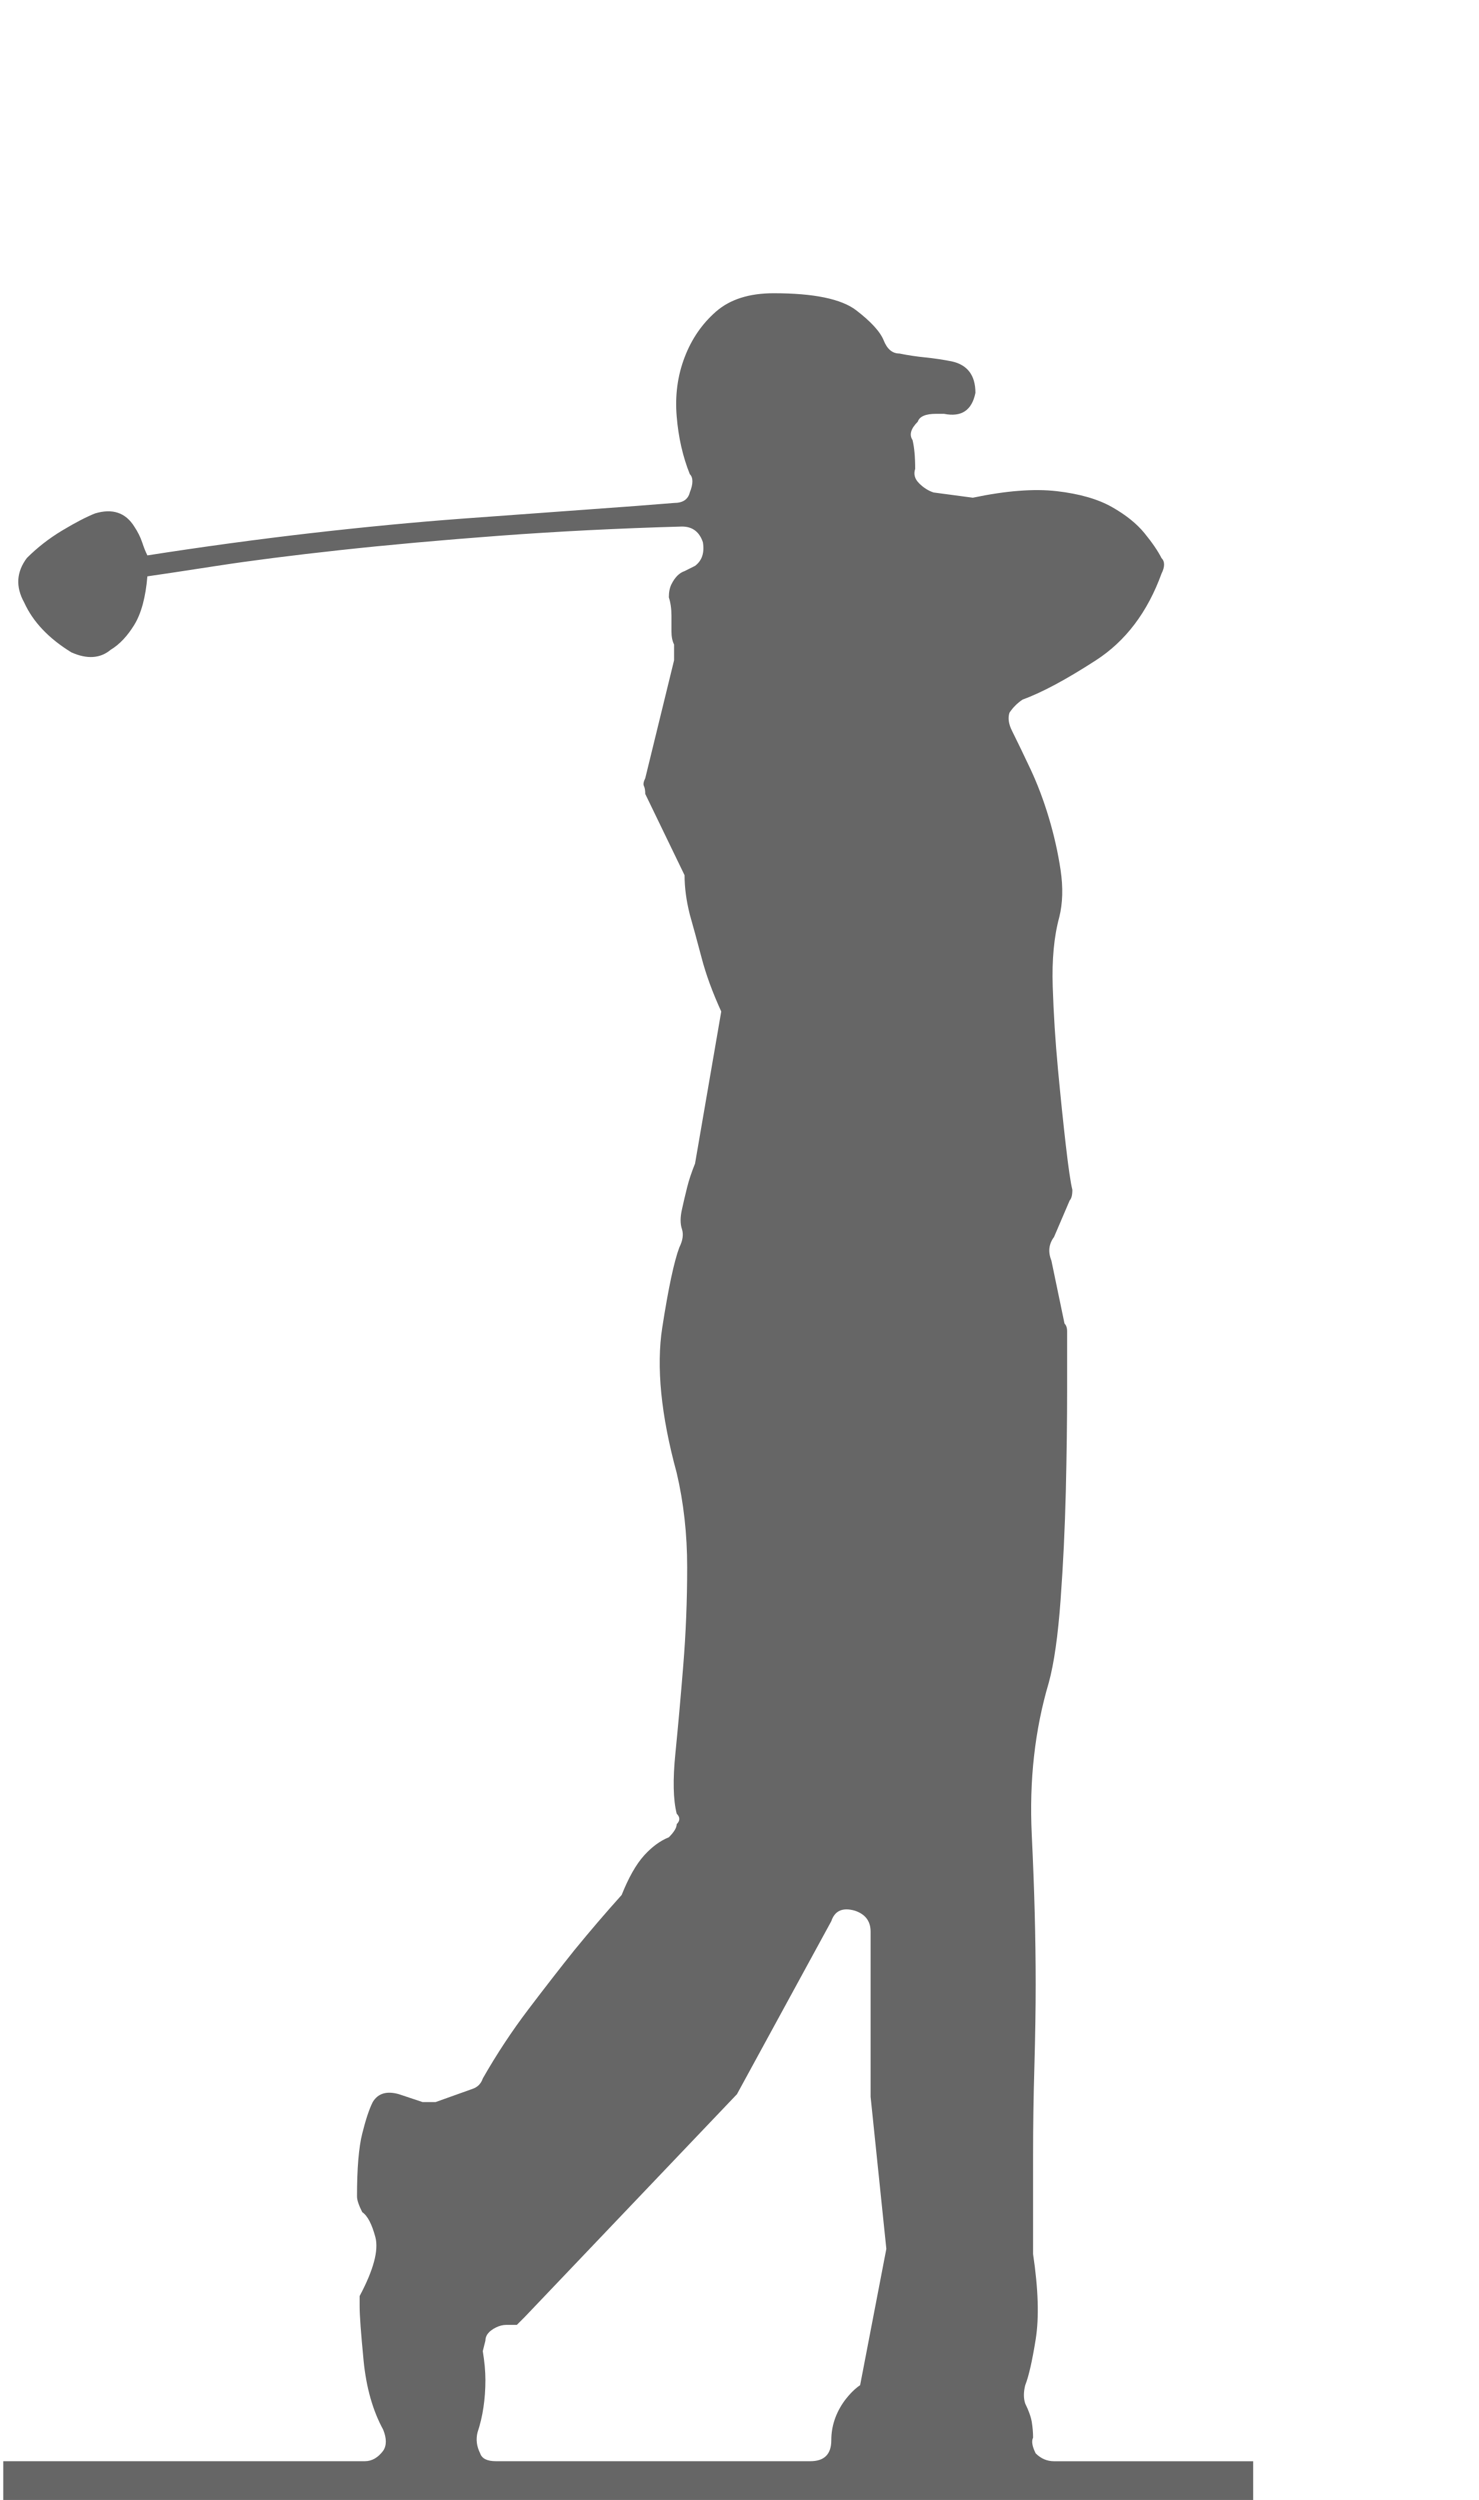 <?xml version="1.0" encoding="utf-8"?>
<!-- Generator: Adobe Illustrator 16.0.0, SVG Export Plug-In . SVG Version: 6.00 Build 0)  -->
<!DOCTYPE svg PUBLIC "-//W3C//DTD SVG 1.1//EN" "http://www.w3.org/Graphics/SVG/1.1/DTD/svg11.dtd">
<svg version="1.1" id="Layer_1" xmlns="http://www.w3.org/2000/svg" xmlns:xlink="http://www.w3.org/1999/xlink" x="0px" y="0px"
	 width="170.457px" height="288px" viewBox="0 0 170.457 288" enable-background="new 0 0 170.457 288" xml:space="preserve">
<g enable-background="new    ">
	<path fill="#666666" d="M144.43,283.535v9.966H0.376v-9.966h41.676c0.802,0,1.51-0.401,2.114-1.208
		c0.401-0.604,0.401-1.406,0-2.416c-1.208-2.213-1.963-4.879-2.265-8.003c-0.302-3.119-0.453-5.182-0.453-6.191v-1.208
		c1.609-3.02,2.213-5.284,1.812-6.795c-0.406-1.51-0.906-2.463-1.51-2.869c-0.406-0.802-0.604-1.405-0.604-1.812
		c0-3.218,0.198-5.634,0.604-7.248c0.401-1.609,0.802-2.817,1.208-3.624c0.604-1.005,1.609-1.307,3.02-0.906l2.718,0.906h1.51
		l4.228-1.51c0.604-0.198,1.005-0.604,1.208-1.208c1.609-2.817,3.369-5.483,5.285-8.003c1.911-2.516,3.671-4.78,5.285-6.795
		c1.812-2.214,3.624-4.327,5.436-6.343c0.802-2.01,1.661-3.52,2.567-4.529c0.906-1.006,1.859-1.708,2.869-2.114
		c0.604-0.604,0.906-1.104,0.906-1.51c0.401-0.401,0.401-0.803,0-1.208c-0.406-1.609-0.453-3.926-0.151-6.946
		c0.302-3.02,0.604-6.389,0.906-10.117c0.302-3.723,0.453-7.498,0.453-11.325c0-3.821-0.406-7.445-1.208-10.871
		c-1.812-6.645-2.369-12.231-1.661-16.762c0.703-4.529,1.359-7.597,1.963-9.211c0.401-0.802,0.5-1.51,0.302-2.114
		c-0.203-0.604-0.203-1.358,0-2.265c0.198-0.906,0.401-1.76,0.604-2.567c0.198-0.802,0.5-1.708,0.906-2.718l3.02-17.516
		c-1.01-2.213-1.765-4.275-2.265-6.191c-0.505-1.911-0.958-3.572-1.359-4.982c-0.406-1.609-0.604-3.119-0.604-4.53l-4.53-9.362
		c0-0.4-0.052-0.703-0.151-0.905c-0.104-0.198-0.052-0.501,0.151-0.906l3.322-13.59v-1.813c-0.203-0.401-0.302-0.906-0.302-1.51
		c0-0.604,0-1.208,0-1.813c0-0.802-0.104-1.51-0.302-2.113c0-0.604,0.099-1.104,0.302-1.511c0.401-0.802,0.906-1.307,1.51-1.51
		l1.208-0.604c0.802-0.604,1.104-1.511,0.906-2.719c-0.406-1.208-1.208-1.812-2.416-1.812c-7.248,0.203-14.246,0.557-20.989,1.057
		c-6.748,0.505-12.887,1.058-18.422,1.661c-5.54,0.604-10.268,1.208-14.194,1.813c-3.926,0.604-6.597,1.01-8.003,1.208
		c-0.203,2.416-0.708,4.279-1.51,5.587c-0.807,1.312-1.713,2.265-2.718,2.869c-1.208,1.01-2.718,1.108-4.53,0.302
		c-2.619-1.609-4.431-3.521-5.436-5.738c-1.01-1.812-0.906-3.521,0.302-5.134c1.208-1.208,2.567-2.265,4.077-3.171
		c1.51-0.906,2.765-1.558,3.775-1.963c2.01-0.604,3.521-0.1,4.53,1.51c0.401,0.604,0.703,1.208,0.906,1.812
		c0.198,0.604,0.401,1.109,0.604,1.511c6.441-1.005,12.731-1.859,18.875-2.567C42,60.711,47.79,60.159,53.226,59.753
		c5.436-0.4,10.268-0.755,14.496-1.057s7.55-0.552,9.966-0.755c1.005,0,1.609-0.401,1.812-1.208c0.401-1.005,0.401-1.708,0-2.114
		c-0.807-2.01-1.312-4.228-1.51-6.644c-0.203-2.416,0.099-4.682,0.906-6.796c0.802-2.113,2.01-3.874,3.624-5.284
		c1.609-1.406,3.822-2.114,6.644-2.114c4.629,0,7.8,0.656,9.513,1.963c1.708,1.312,2.766,2.468,3.171,3.473
		c0.401,1.01,1.006,1.511,1.813,1.511c1.005,0.202,2.01,0.354,3.02,0.452c1.006,0.104,2.01,0.255,3.021,0.453
		c1.812,0.406,2.718,1.614,2.718,3.624c-0.406,2.016-1.613,2.822-3.624,2.416h-0.905c-1.209,0-1.916,0.303-2.115,0.906
		c-0.807,0.807-1.01,1.51-0.604,2.114c0.198,0.807,0.303,1.916,0.303,3.322c-0.203,0.604-0.053,1.16,0.452,1.66
		c0.501,0.505,1.058,0.859,1.661,1.058l4.53,0.604c3.821-0.802,7.045-1.057,9.663-0.755c2.615,0.302,4.729,0.906,6.343,1.813
		c1.608,0.905,2.869,1.915,3.774,3.02c0.906,1.109,1.558,2.067,1.963,2.869c0.402,0.406,0.402,1.01,0,1.812
		c-1.613,4.432-4.129,7.753-7.549,9.967c-3.426,2.218-6.244,3.728-8.457,4.529c-0.604,0.406-1.108,0.906-1.51,1.511
		c-0.203,0.604-0.104,1.312,0.303,2.113c0.604,1.208,1.307,2.671,2.113,4.379c0.803,1.713,1.51,3.577,2.114,5.588
		c0.604,2.015,1.058,4.029,1.358,6.039c0.303,2.016,0.25,3.827-0.15,5.437c-0.604,2.218-0.859,4.884-0.755,8.003
		c0.099,3.124,0.302,6.295,0.604,9.513c0.301,3.224,0.604,6.145,0.905,8.759c0.302,2.618,0.552,4.331,0.755,5.134
		c0,0.604-0.104,1.01-0.302,1.208l-1.812,4.228c-0.604,0.807-0.709,1.713-0.303,2.718l1.51,7.248
		c0.199,0.203,0.303,0.505,0.303,0.906c0,1.01,0,3.275,0,6.795c0,3.525-0.053,7.399-0.151,11.627
		c-0.104,4.229-0.302,8.409-0.604,12.533c-0.301,4.129-0.754,7.3-1.358,9.513c-1.614,5.437-2.265,11.278-1.963,17.517
		c0.302,6.242,0.452,11.98,0.452,17.214c0,2.821-0.051,5.993-0.15,9.513c-0.104,3.525-0.15,6.899-0.15,10.117v11.476
		c0.604,4.03,0.703,7.301,0.301,9.815c-0.405,2.52-0.807,4.28-1.207,5.285c-0.203,0.807-0.203,1.51,0,2.114
		c0.4,0.807,0.65,1.51,0.755,2.113c0.099,0.604,0.151,1.208,0.151,1.813c-0.203,0.405-0.104,1.01,0.301,1.812
		c0.604,0.604,1.308,0.906,2.115,0.906H144.43z M55.642,270.852c0.198,1.208,0.302,2.316,0.302,3.321
		c0,2.218-0.302,4.229-0.906,6.04c-0.203,0.808-0.104,1.614,0.302,2.416c0.198,0.604,0.802,0.906,1.812,0.906h36.241
		c0.802,0,1.406-0.198,1.812-0.604c0.401-0.401,0.604-1.006,0.604-1.813c0-1.609,0.5-3.119,1.51-4.53
		c0.604-0.802,1.207-1.406,1.812-1.812l3.021-15.704l-1.813-17.516v-19.026c0-1.208-0.604-2.011-1.813-2.416
		c-1.41-0.401-2.316,0-2.717,1.208l-10.873,19.932l-24.462,25.67l-0.906,0.906H58.36c-0.406,0-0.807,0.104-1.208,0.302
		c-0.807,0.406-1.208,0.906-1.208,1.511L55.642,270.852z"/>
</g>
</svg>
